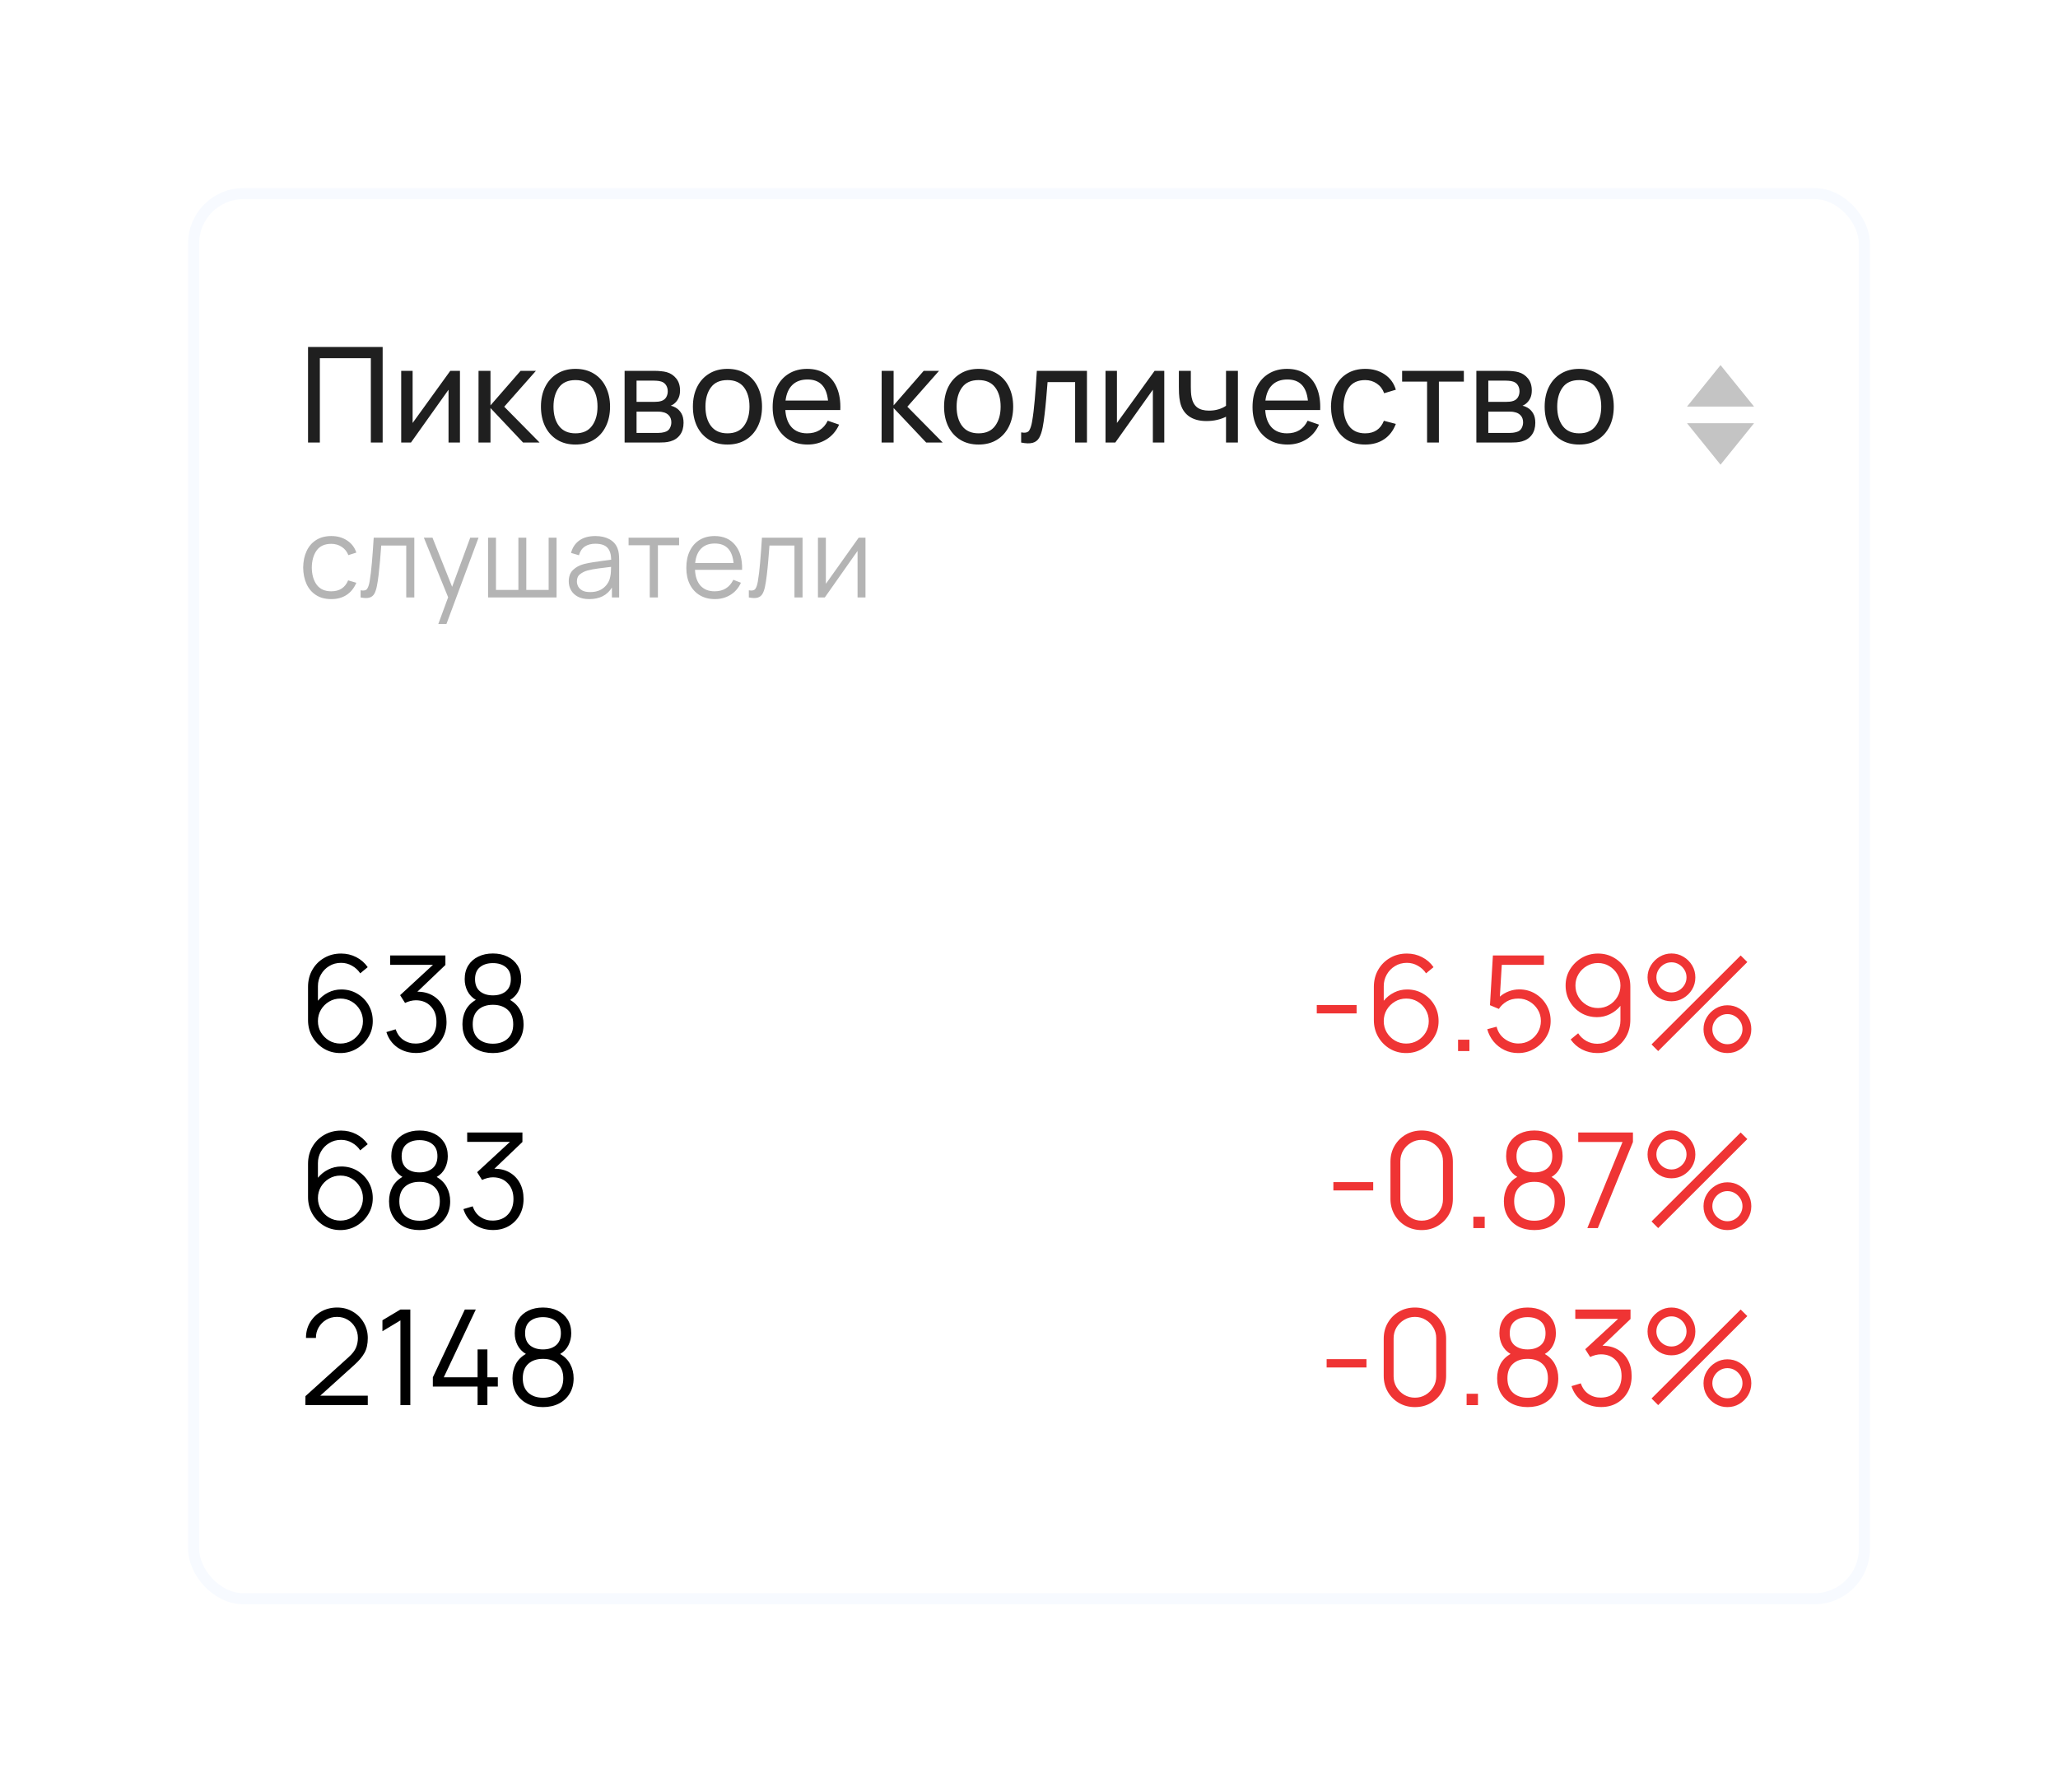 <?xml version="1.0" encoding="UTF-8"?> <svg xmlns="http://www.w3.org/2000/svg" width="186" height="162" viewBox="0 0 186 162" fill="none"> <g filter="url(#filter0_d_148_193)"> <rect x="17" y="12" width="152" height="128" rx="5" fill="white"></rect> <rect x="17.5" y="12.5" width="151" height="127" rx="4.5" stroke="#F7FAFF"></rect> </g> <path d="M27.84 40H28.908V32.374H33.516V40H34.584V31.36H27.84V40ZM41.57 33.52H40.694L37.292 38.23V33.52H36.26V40H37.142L40.538 35.224V40H41.57V33.52ZM43.244 40H44.33V36.88L47.276 40H48.77L45.572 36.76L48.434 33.52H47.048L44.33 36.64V33.52H43.25L43.244 40ZM52.01 40.18C52.654 40.18 53.208 40.036 53.672 39.748C54.14 39.46 54.5 39.058 54.752 38.542C55.008 38.026 55.136 37.43 55.136 36.754C55.136 36.086 55.01 35.496 54.758 34.984C54.51 34.468 54.152 34.066 53.684 33.778C53.216 33.486 52.658 33.34 52.01 33.34C51.378 33.34 50.828 33.484 50.36 33.772C49.892 34.056 49.53 34.454 49.274 34.966C49.018 35.478 48.89 36.074 48.89 36.754C48.89 37.422 49.014 38.014 49.262 38.53C49.514 39.046 49.874 39.45 50.342 39.742C50.81 40.034 51.366 40.18 52.01 40.18ZM52.01 39.166C51.358 39.166 50.864 38.948 50.528 38.512C50.192 38.072 50.024 37.486 50.024 36.754C50.024 36.046 50.186 35.47 50.51 35.026C50.834 34.578 51.334 34.354 52.01 34.354C52.674 34.354 53.172 34.572 53.504 35.008C53.836 35.444 54.002 36.026 54.002 36.754C54.002 37.466 53.836 38.046 53.504 38.494C53.176 38.942 52.678 39.166 52.01 39.166ZM56.451 40H59.523C59.699 40 59.881 39.994 60.069 39.982C60.257 39.966 60.429 39.936 60.585 39.892C60.957 39.788 61.249 39.592 61.461 39.304C61.673 39.016 61.779 38.652 61.779 38.212C61.779 37.868 61.713 37.584 61.581 37.36C61.449 37.132 61.271 36.956 61.047 36.832C60.899 36.748 60.757 36.694 60.621 36.67C60.773 36.61 60.911 36.518 61.035 36.394C61.167 36.266 61.271 36.112 61.347 35.932C61.423 35.748 61.461 35.534 61.461 35.29C61.461 34.854 61.347 34.494 61.119 34.21C60.891 33.926 60.605 33.736 60.261 33.64C60.105 33.596 59.931 33.566 59.739 33.55C59.551 33.53 59.375 33.52 59.211 33.52H56.451V40ZM57.531 36.322V34.402H59.049C59.093 34.402 59.193 34.406 59.349 34.414C59.505 34.422 59.649 34.448 59.781 34.492C59.969 34.556 60.111 34.668 60.207 34.828C60.303 34.984 60.351 35.164 60.351 35.368C60.351 35.556 60.307 35.73 60.219 35.89C60.131 36.046 59.997 36.158 59.817 36.226C59.725 36.262 59.615 36.288 59.487 36.304C59.363 36.316 59.247 36.322 59.139 36.322H57.531ZM57.531 39.13V37.204H59.367C59.439 37.204 59.523 37.206 59.619 37.21C59.719 37.214 59.813 37.228 59.901 37.252C60.129 37.292 60.315 37.392 60.459 37.552C60.603 37.712 60.675 37.92 60.675 38.176C60.675 38.368 60.627 38.548 60.531 38.716C60.439 38.88 60.289 38.99 60.081 39.046C59.989 39.074 59.883 39.096 59.763 39.112C59.647 39.124 59.547 39.13 59.463 39.13H57.531ZM65.745 40.18C66.388 40.18 66.942 40.036 67.406 39.748C67.874 39.46 68.234 39.058 68.487 38.542C68.743 38.026 68.871 37.43 68.871 36.754C68.871 36.086 68.745 35.496 68.493 34.984C68.245 34.468 67.886 34.066 67.418 33.778C66.951 33.486 66.392 33.34 65.745 33.34C65.112 33.34 64.562 33.484 64.094 33.772C63.627 34.056 63.264 34.454 63.008 34.966C62.752 35.478 62.624 36.074 62.624 36.754C62.624 37.422 62.748 38.014 62.996 38.53C63.248 39.046 63.608 39.45 64.076 39.742C64.544 40.034 65.1 40.18 65.745 40.18ZM65.745 39.166C65.093 39.166 64.599 38.948 64.263 38.512C63.926 38.072 63.758 37.486 63.758 36.754C63.758 36.046 63.92 35.47 64.245 35.026C64.569 34.578 65.069 34.354 65.745 34.354C66.409 34.354 66.906 34.572 67.239 35.008C67.57 35.444 67.737 36.026 67.737 36.754C67.737 37.466 67.57 38.046 67.239 38.494C66.91 38.942 66.412 39.166 65.745 39.166ZM73 40.18C73.628 40.18 74.194 40.024 74.698 39.712C75.202 39.396 75.582 38.952 75.838 38.38L74.812 38.026C74.44 38.786 73.82 39.166 72.952 39.166C72.356 39.166 71.888 38.984 71.548 38.62C71.212 38.252 71.022 37.732 70.978 37.06H75.946C75.978 36.292 75.878 35.63 75.646 35.074C75.418 34.518 75.074 34.09 74.614 33.79C74.158 33.49 73.604 33.34 72.952 33.34C72.324 33.34 71.776 33.482 71.308 33.766C70.84 34.046 70.476 34.446 70.216 34.966C69.96 35.482 69.832 36.094 69.832 36.802C69.832 37.478 69.962 38.07 70.222 38.578C70.486 39.082 70.856 39.476 71.332 39.76C71.808 40.04 72.364 40.18 73 40.18ZM72.988 34.3C74.088 34.3 74.704 34.934 74.836 36.202H70.996C71.072 35.586 71.278 35.116 71.614 34.792C71.95 34.464 72.408 34.3 72.988 34.3ZM79.678 40H80.764V36.88L83.71 40H85.204L82.006 36.76L84.868 33.52H83.482L80.764 36.64V33.52H79.684L79.678 40ZM88.444 40.18C89.088 40.18 89.642 40.036 90.106 39.748C90.574 39.46 90.934 39.058 91.186 38.542C91.442 38.026 91.57 37.43 91.57 36.754C91.57 36.086 91.444 35.496 91.192 34.984C90.944 34.468 90.586 34.066 90.118 33.778C89.65 33.486 89.092 33.34 88.444 33.34C87.812 33.34 87.262 33.484 86.794 33.772C86.326 34.056 85.964 34.454 85.708 34.966C85.452 35.478 85.324 36.074 85.324 36.754C85.324 37.422 85.448 38.014 85.696 38.53C85.948 39.046 86.308 39.45 86.776 39.742C87.244 40.034 87.8 40.18 88.444 40.18ZM88.444 39.166C87.792 39.166 87.298 38.948 86.962 38.512C86.626 38.072 86.458 37.486 86.458 36.754C86.458 36.046 86.62 35.47 86.944 35.026C87.268 34.578 87.768 34.354 88.444 34.354C89.108 34.354 89.606 34.572 89.938 35.008C90.27 35.444 90.436 36.026 90.436 36.754C90.436 37.466 90.27 38.046 89.938 38.494C89.61 38.942 89.112 39.166 88.444 39.166ZM92.291 40C92.727 40.088 93.073 40.096 93.329 40.024C93.585 39.956 93.781 39.806 93.917 39.574C94.053 39.338 94.159 39.024 94.235 38.632C94.295 38.328 94.351 37.95 94.403 37.498C94.459 37.046 94.509 36.562 94.553 36.046C94.601 35.53 94.643 35.026 94.679 34.534H97.169V40H98.237V33.52H93.707C93.651 34.484 93.589 35.352 93.521 36.124C93.457 36.892 93.375 37.56 93.275 38.128C93.211 38.492 93.121 38.758 93.005 38.926C92.889 39.094 92.651 39.146 92.291 39.082V40ZM105.226 33.52H104.35L100.948 38.23V33.52H99.916V40H100.798L104.194 35.224V40H105.226V33.52ZM110.806 40H111.88V33.52H110.806V36.676C110.622 36.808 110.398 36.914 110.134 36.994C109.87 37.074 109.584 37.114 109.276 37.114C108.812 37.114 108.452 37.016 108.196 36.82C107.944 36.62 107.778 36.32 107.698 35.92C107.666 35.76 107.646 35.596 107.638 35.428C107.63 35.26 107.626 35.116 107.626 34.996V33.52H106.546V34.996C106.546 35.096 106.55 35.282 106.558 35.554C106.57 35.826 106.602 36.086 106.654 36.334C106.774 36.89 107.036 37.316 107.44 37.612C107.848 37.908 108.382 38.056 109.042 38.056C109.386 38.056 109.71 38.02 110.014 37.948C110.322 37.872 110.586 37.778 110.806 37.666V40ZM116.371 40.18C116.999 40.18 117.565 40.024 118.069 39.712C118.573 39.396 118.953 38.952 119.209 38.38L118.183 38.026C117.811 38.786 117.191 39.166 116.323 39.166C115.727 39.166 115.259 38.984 114.919 38.62C114.583 38.252 114.393 37.732 114.349 37.06H119.317C119.349 36.292 119.249 35.63 119.017 35.074C118.789 34.518 118.445 34.09 117.985 33.79C117.529 33.49 116.975 33.34 116.323 33.34C115.695 33.34 115.147 33.482 114.679 33.766C114.211 34.046 113.847 34.446 113.587 34.966C113.331 35.482 113.203 36.094 113.203 36.802C113.203 37.478 113.333 38.07 113.593 38.578C113.857 39.082 114.227 39.476 114.703 39.76C115.179 40.04 115.735 40.18 116.371 40.18ZM116.359 34.3C117.459 34.3 118.075 34.934 118.207 36.202H114.367C114.443 35.586 114.649 35.116 114.985 34.792C115.321 34.464 115.779 34.3 116.359 34.3ZM123.383 40.18C124.051 40.18 124.623 40.02 125.099 39.7C125.575 39.38 125.927 38.918 126.155 38.314L125.075 38.032C124.775 38.788 124.211 39.166 123.383 39.166C122.739 39.166 122.253 38.946 121.925 38.506C121.601 38.066 121.435 37.484 121.427 36.76C121.435 36.056 121.597 35.48 121.913 35.032C122.229 34.58 122.719 34.354 123.383 34.354C123.775 34.354 124.125 34.458 124.433 34.666C124.741 34.874 124.963 35.166 125.099 35.542L126.155 35.224C125.983 34.64 125.649 34.18 125.153 33.844C124.661 33.508 124.075 33.34 123.395 33.34C122.747 33.34 122.191 33.486 121.727 33.778C121.267 34.066 120.915 34.466 120.671 34.978C120.427 35.49 120.301 36.084 120.293 36.76C120.301 37.42 120.425 38.008 120.665 38.524C120.905 39.04 121.253 39.446 121.709 39.742C122.169 40.034 122.727 40.18 123.383 40.18ZM128.978 40H130.046V34.492H132.302V33.52H126.722V34.492H128.978V40ZM133.432 40H136.504C136.68 40 136.862 39.994 137.05 39.982C137.238 39.966 137.41 39.936 137.566 39.892C137.938 39.788 138.23 39.592 138.442 39.304C138.654 39.016 138.76 38.652 138.76 38.212C138.76 37.868 138.694 37.584 138.562 37.36C138.43 37.132 138.252 36.956 138.028 36.832C137.88 36.748 137.738 36.694 137.602 36.67C137.754 36.61 137.892 36.518 138.016 36.394C138.148 36.266 138.252 36.112 138.328 35.932C138.404 35.748 138.442 35.534 138.442 35.29C138.442 34.854 138.328 34.494 138.1 34.21C137.872 33.926 137.586 33.736 137.242 33.64C137.086 33.596 136.912 33.566 136.72 33.55C136.532 33.53 136.356 33.52 136.192 33.52H133.432V40ZM134.512 36.322V34.402H136.03C136.074 34.402 136.174 34.406 136.33 34.414C136.486 34.422 136.63 34.448 136.762 34.492C136.95 34.556 137.092 34.668 137.188 34.828C137.284 34.984 137.332 35.164 137.332 35.368C137.332 35.556 137.288 35.73 137.2 35.89C137.112 36.046 136.978 36.158 136.798 36.226C136.706 36.262 136.596 36.288 136.468 36.304C136.344 36.316 136.228 36.322 136.12 36.322H134.512ZM134.512 39.13V37.204H136.348C136.42 37.204 136.504 37.206 136.6 37.21C136.7 37.214 136.794 37.228 136.882 37.252C137.11 37.292 137.296 37.392 137.44 37.552C137.584 37.712 137.656 37.92 137.656 38.176C137.656 38.368 137.608 38.548 137.512 38.716C137.42 38.88 137.27 38.99 137.062 39.046C136.97 39.074 136.864 39.096 136.744 39.112C136.628 39.124 136.528 39.13 136.444 39.13H134.512ZM142.725 40.18C143.369 40.18 143.923 40.036 144.387 39.748C144.855 39.46 145.215 39.058 145.467 38.542C145.723 38.026 145.851 37.43 145.851 36.754C145.851 36.086 145.725 35.496 145.473 34.984C145.225 34.468 144.867 34.066 144.399 33.778C143.931 33.486 143.373 33.34 142.725 33.34C142.093 33.34 141.543 33.484 141.075 33.772C140.607 34.056 140.245 34.454 139.989 34.966C139.733 35.478 139.605 36.074 139.605 36.754C139.605 37.422 139.729 38.014 139.977 38.53C140.229 39.046 140.589 39.45 141.057 39.742C141.525 40.034 142.081 40.18 142.725 40.18ZM142.725 39.166C142.073 39.166 141.579 38.948 141.243 38.512C140.907 38.072 140.739 37.486 140.739 36.754C140.739 36.046 140.901 35.47 141.225 35.026C141.549 34.578 142.049 34.354 142.725 34.354C143.389 34.354 143.887 34.572 144.219 35.008C144.551 35.444 144.717 36.026 144.717 36.754C144.717 37.466 144.551 38.046 144.219 38.494C143.891 38.942 143.393 39.166 142.725 39.166Z" fill="#1F1F1F"></path> <path d="M29.94 54.15C30.477 54.15 30.937 54.025 31.32 53.775C31.707 53.522 32.002 53.155 32.205 52.675L31.465 52.455C31.192 53.115 30.683 53.445 29.94 53.445C29.36 53.445 28.923 53.25 28.63 52.86C28.337 52.467 28.187 51.947 28.18 51.3C28.187 50.67 28.332 50.155 28.615 49.755C28.902 49.355 29.343 49.155 29.94 49.155C30.293 49.155 30.607 49.245 30.88 49.425C31.157 49.602 31.358 49.852 31.485 50.175L32.205 49.945C32.055 49.482 31.777 49.117 31.37 48.85C30.967 48.583 30.492 48.45 29.945 48.45C29.408 48.45 28.952 48.57 28.575 48.81C28.198 49.047 27.91 49.38 27.71 49.81C27.51 50.237 27.407 50.733 27.4 51.3C27.407 51.853 27.507 52.345 27.7 52.775C27.897 53.205 28.183 53.542 28.56 53.785C28.937 54.028 29.397 54.15 29.94 54.15ZM32.591 54C32.931 54.067 33.197 54.072 33.391 54.015C33.584 53.958 33.731 53.842 33.831 53.665C33.931 53.488 34.009 53.252 34.066 52.955C34.119 52.692 34.169 52.365 34.216 51.975C34.262 51.585 34.306 51.16 34.346 50.7C34.386 50.24 34.422 49.775 34.456 49.305H36.716V54H37.446V48.6H33.776C33.722 49.457 33.667 50.208 33.611 50.855C33.557 51.502 33.489 52.068 33.406 52.555C33.356 52.848 33.282 53.068 33.186 53.215C33.092 53.362 32.894 53.408 32.591 53.355V54ZM39.613 56.4H40.348L43.248 48.6H42.498L40.863 53.04L39.088 48.6H38.308L40.503 53.985L39.613 56.4ZM44.111 54H50.301V48.6H49.586V53.32H47.566V48.6H46.851V53.32H44.826V48.6H44.111V54ZM53.249 54.15C54.192 54.15 54.877 53.802 55.304 53.105V54H55.959V50.645C55.959 50.445 55.949 50.248 55.929 50.055C55.909 49.862 55.866 49.687 55.799 49.53C55.656 49.18 55.411 48.913 55.064 48.73C54.721 48.543 54.302 48.45 53.809 48.45C53.216 48.45 52.732 48.583 52.359 48.85C51.986 49.117 51.736 49.492 51.609 49.975L52.324 50.185C52.427 49.825 52.606 49.562 52.859 49.395C53.116 49.228 53.429 49.145 53.799 49.145C54.312 49.145 54.679 49.265 54.899 49.505C55.119 49.742 55.232 50.103 55.239 50.59C54.999 50.623 54.734 50.658 54.444 50.695C54.157 50.732 53.869 50.773 53.579 50.82C53.289 50.867 53.022 50.92 52.779 50.98C52.376 51.087 52.046 51.265 51.789 51.515C51.532 51.762 51.404 52.107 51.404 52.55C51.404 52.837 51.472 53.102 51.609 53.345C51.746 53.588 51.951 53.783 52.224 53.93C52.501 54.077 52.842 54.15 53.249 54.15ZM53.334 53.515C53.044 53.515 52.811 53.468 52.634 53.375C52.461 53.278 52.334 53.157 52.254 53.01C52.177 52.86 52.139 52.707 52.139 52.55C52.139 52.257 52.237 52.037 52.434 51.89C52.631 51.743 52.844 51.637 53.074 51.57C53.371 51.49 53.716 51.425 54.109 51.375C54.502 51.325 54.876 51.278 55.229 51.235C55.229 51.358 55.224 51.5 55.214 51.66C55.207 51.817 55.189 51.962 55.159 52.095C55.089 52.502 54.896 52.84 54.579 53.11C54.266 53.38 53.851 53.515 53.334 53.515ZM58.725 54H59.461V49.28H61.376V48.6H56.81V49.28H58.725V54ZM64.614 54.15C65.137 54.15 65.606 54.022 66.019 53.765C66.436 53.508 66.751 53.143 66.964 52.67L66.279 52.405C65.936 53.098 65.371 53.445 64.584 53.445C64.044 53.445 63.621 53.277 63.314 52.94C63.011 52.603 62.844 52.125 62.814 51.505H67.069C67.096 50.552 66.887 49.805 66.444 49.265C66.004 48.722 65.384 48.45 64.584 48.45C64.064 48.45 63.612 48.567 63.229 48.8C62.849 49.033 62.554 49.365 62.344 49.795C62.134 50.225 62.029 50.735 62.029 51.325C62.029 51.895 62.134 52.392 62.344 52.815C62.557 53.238 62.857 53.567 63.244 53.8C63.634 54.033 64.091 54.15 64.614 54.15ZM64.604 49.125C65.621 49.125 66.186 49.713 66.299 50.89H62.829C62.886 50.32 63.066 49.883 63.369 49.58C63.672 49.277 64.084 49.125 64.604 49.125ZM67.678 54C68.019 54.067 68.285 54.072 68.478 54.015C68.672 53.958 68.819 53.842 68.918 53.665C69.019 53.488 69.097 53.252 69.153 52.955C69.207 52.692 69.257 52.365 69.303 51.975C69.35 51.585 69.394 51.16 69.433 50.7C69.474 50.24 69.51 49.775 69.543 49.305H71.803V54H72.534V48.6H68.864C68.81 49.457 68.755 50.208 68.698 50.855C68.645 51.502 68.577 52.068 68.493 52.555C68.444 52.848 68.37 53.068 68.273 53.215C68.18 53.362 67.982 53.408 67.678 53.355V54ZM78.221 48.6H77.606L74.641 52.77V48.6H73.925V54H74.546L77.505 49.795V54H78.221V48.6Z" fill="#B4B4B4"></path> <path d="M30.762 95.18C31.298 95.18 31.786 95.05 32.226 94.79C32.67 94.53 33.024 94.182 33.288 93.746C33.556 93.31 33.69 92.826 33.69 92.294C33.69 91.758 33.564 91.274 33.312 90.842C33.06 90.41 32.72 90.068 32.292 89.816C31.864 89.56 31.382 89.432 30.846 89.432C30.426 89.432 30.032 89.524 29.664 89.708C29.3 89.892 28.99 90.14 28.734 90.452V89.126C28.734 88.754 28.824 88.408 29.004 88.088C29.184 87.768 29.432 87.512 29.748 87.32C30.064 87.124 30.424 87.026 30.828 87.026C31.184 87.026 31.514 87.114 31.818 87.29C32.126 87.462 32.372 87.69 32.556 87.974L33.234 87.416C32.966 87.028 32.62 86.726 32.196 86.51C31.776 86.294 31.32 86.186 30.828 86.186C30.26 86.186 29.75 86.318 29.298 86.582C28.846 86.842 28.49 87.2 28.23 87.656C27.97 88.108 27.84 88.624 27.84 89.204V92.198C27.84 92.758 27.97 93.264 28.23 93.716C28.494 94.168 28.846 94.526 29.286 94.79C29.726 95.05 30.218 95.18 30.762 95.18ZM30.762 94.322C30.386 94.322 30.044 94.23 29.736 94.046C29.432 93.862 29.188 93.618 29.004 93.314C28.824 93.006 28.734 92.666 28.734 92.294C28.734 91.918 28.824 91.576 29.004 91.268C29.188 90.96 29.434 90.714 29.742 90.53C30.05 90.346 30.392 90.254 30.768 90.254C31.144 90.254 31.486 90.346 31.794 90.53C32.102 90.714 32.346 90.96 32.526 91.268C32.71 91.576 32.802 91.918 32.802 92.294C32.802 92.67 32.71 93.012 32.526 93.32C32.342 93.624 32.096 93.868 31.788 94.052C31.48 94.232 31.138 94.322 30.762 94.322ZM37.603 95.174C38.135 95.174 38.607 95.056 39.019 94.82C39.435 94.58 39.761 94.25 39.997 93.83C40.237 93.406 40.357 92.918 40.357 92.366C40.357 91.826 40.247 91.35 40.027 90.938C39.807 90.526 39.499 90.206 39.103 89.978C38.707 89.746 38.247 89.632 37.723 89.636L40.255 87.218V86.36H35.263V87.206H39.133L36.163 89.948L36.607 90.65C36.755 90.578 36.915 90.52 37.087 90.476C37.259 90.432 37.423 90.41 37.579 90.41C38.139 90.41 38.589 90.59 38.929 90.95C39.273 91.306 39.445 91.778 39.445 92.366C39.445 92.946 39.279 93.414 38.947 93.77C38.619 94.126 38.167 94.31 37.591 94.322C37.179 94.33 36.807 94.224 36.475 94.004C36.143 93.784 35.905 93.46 35.761 93.032L34.921 93.284C35.105 93.868 35.437 94.33 35.917 94.67C36.401 95.006 36.963 95.174 37.603 95.174ZM44.548 95.18C45.092 95.18 45.572 95.074 45.988 94.862C46.404 94.646 46.73 94.342 46.966 93.95C47.202 93.558 47.32 93.1 47.32 92.576C47.32 92.108 47.218 91.684 47.014 91.304C46.81 90.92 46.506 90.612 46.102 90.38C46.438 90.18 46.688 89.916 46.852 89.588C47.02 89.256 47.104 88.894 47.104 88.502C47.104 88.022 46.994 87.608 46.774 87.26C46.554 86.912 46.252 86.646 45.868 86.462C45.484 86.274 45.044 86.18 44.548 86.18C44.052 86.18 43.612 86.274 43.228 86.462C42.844 86.646 42.542 86.912 42.322 87.26C42.106 87.608 41.998 88.022 41.998 88.502C41.998 88.89 42.082 89.25 42.25 89.582C42.422 89.914 42.674 90.178 43.006 90.374C42.594 90.61 42.288 90.918 42.088 91.298C41.892 91.678 41.794 92.104 41.794 92.576C41.794 93.1 41.91 93.558 42.142 93.95C42.378 94.342 42.702 94.646 43.114 94.862C43.53 95.074 44.008 95.18 44.548 95.18ZM44.548 89.966C44.068 89.966 43.678 89.844 43.378 89.6C43.082 89.352 42.934 88.986 42.934 88.502C42.934 88.018 43.082 87.656 43.378 87.416C43.678 87.172 44.068 87.05 44.548 87.05C45.028 87.05 45.418 87.172 45.718 87.416C46.018 87.656 46.168 88.018 46.168 88.502C46.168 88.986 46.018 89.352 45.718 89.6C45.418 89.844 45.028 89.966 44.548 89.966ZM44.548 94.334C44.004 94.334 43.564 94.184 43.228 93.884C42.892 93.58 42.724 93.144 42.724 92.576C42.724 92.004 42.89 91.568 43.222 91.268C43.554 90.968 43.996 90.818 44.548 90.818C45.1 90.818 45.544 90.968 45.88 91.268C46.216 91.568 46.384 92.004 46.384 92.576C46.384 93.144 46.214 93.58 45.874 93.884C45.538 94.184 45.096 94.334 44.548 94.334Z" fill="black"></path> <path d="M30.762 111.18C31.298 111.18 31.786 111.05 32.226 110.79C32.67 110.53 33.024 110.182 33.288 109.746C33.556 109.31 33.69 108.826 33.69 108.294C33.69 107.758 33.564 107.274 33.312 106.842C33.06 106.41 32.72 106.068 32.292 105.816C31.864 105.56 31.382 105.432 30.846 105.432C30.426 105.432 30.032 105.524 29.664 105.708C29.3 105.892 28.99 106.14 28.734 106.452V105.126C28.734 104.754 28.824 104.408 29.004 104.088C29.184 103.768 29.432 103.512 29.748 103.32C30.064 103.124 30.424 103.026 30.828 103.026C31.184 103.026 31.514 103.114 31.818 103.29C32.126 103.462 32.372 103.69 32.556 103.974L33.234 103.416C32.966 103.028 32.62 102.726 32.196 102.51C31.776 102.294 31.32 102.186 30.828 102.186C30.26 102.186 29.75 102.318 29.298 102.582C28.846 102.842 28.49 103.2 28.23 103.656C27.97 104.108 27.84 104.624 27.84 105.204V108.198C27.84 108.758 27.97 109.264 28.23 109.716C28.494 110.168 28.846 110.526 29.286 110.79C29.726 111.05 30.218 111.18 30.762 111.18ZM30.762 110.322C30.386 110.322 30.044 110.23 29.736 110.046C29.432 109.862 29.188 109.618 29.004 109.314C28.824 109.006 28.734 108.666 28.734 108.294C28.734 107.918 28.824 107.576 29.004 107.268C29.188 106.96 29.434 106.714 29.742 106.53C30.05 106.346 30.392 106.254 30.768 106.254C31.144 106.254 31.486 106.346 31.794 106.53C32.102 106.714 32.346 106.96 32.526 107.268C32.71 107.576 32.802 107.918 32.802 108.294C32.802 108.67 32.71 109.012 32.526 109.32C32.342 109.624 32.096 109.868 31.788 110.052C31.48 110.232 31.138 110.322 30.762 110.322ZM37.915 111.18C38.459 111.18 38.939 111.074 39.355 110.862C39.771 110.646 40.097 110.342 40.333 109.95C40.569 109.558 40.687 109.1 40.687 108.576C40.687 108.108 40.585 107.684 40.381 107.304C40.177 106.92 39.873 106.612 39.469 106.38C39.805 106.18 40.055 105.916 40.219 105.588C40.387 105.256 40.471 104.894 40.471 104.502C40.471 104.022 40.361 103.608 40.141 103.26C39.921 102.912 39.619 102.646 39.235 102.462C38.851 102.274 38.411 102.18 37.915 102.18C37.419 102.18 36.979 102.274 36.595 102.462C36.211 102.646 35.909 102.912 35.689 103.26C35.473 103.608 35.365 104.022 35.365 104.502C35.365 104.89 35.449 105.25 35.617 105.582C35.789 105.914 36.041 106.178 36.373 106.374C35.961 106.61 35.655 106.918 35.455 107.298C35.259 107.678 35.161 108.104 35.161 108.576C35.161 109.1 35.277 109.558 35.509 109.95C35.745 110.342 36.069 110.646 36.481 110.862C36.897 111.074 37.375 111.18 37.915 111.18ZM37.915 105.966C37.435 105.966 37.045 105.844 36.745 105.6C36.449 105.352 36.301 104.986 36.301 104.502C36.301 104.018 36.449 103.656 36.745 103.416C37.045 103.172 37.435 103.05 37.915 103.05C38.395 103.05 38.785 103.172 39.085 103.416C39.385 103.656 39.535 104.018 39.535 104.502C39.535 104.986 39.385 105.352 39.085 105.6C38.785 105.844 38.395 105.966 37.915 105.966ZM37.915 110.334C37.371 110.334 36.931 110.184 36.595 109.884C36.259 109.58 36.091 109.144 36.091 108.576C36.091 108.004 36.257 107.568 36.589 107.268C36.921 106.968 37.363 106.818 37.915 106.818C38.467 106.818 38.911 106.968 39.247 107.268C39.583 107.568 39.751 108.004 39.751 108.576C39.751 109.144 39.581 109.58 39.241 109.884C38.905 110.184 38.463 110.334 37.915 110.334ZM44.564 111.174C45.096 111.174 45.568 111.056 45.98 110.82C46.396 110.58 46.722 110.25 46.958 109.83C47.198 109.406 47.318 108.918 47.318 108.366C47.318 107.826 47.208 107.35 46.988 106.938C46.768 106.526 46.46 106.206 46.064 105.978C45.668 105.746 45.208 105.632 44.684 105.636L47.216 103.218V102.36H42.224V103.206H46.094L43.124 105.948L43.568 106.65C43.716 106.578 43.876 106.52 44.048 106.476C44.22 106.432 44.384 106.41 44.54 106.41C45.1 106.41 45.55 106.59 45.89 106.95C46.234 107.306 46.406 107.778 46.406 108.366C46.406 108.946 46.24 109.414 45.908 109.77C45.58 110.126 45.128 110.31 44.552 110.322C44.14 110.33 43.768 110.224 43.436 110.004C43.104 109.784 42.866 109.46 42.722 109.032L41.882 109.284C42.066 109.868 42.398 110.33 42.878 110.67C43.362 111.006 43.924 111.174 44.564 111.174Z" fill="black"></path> <path d="M27.6 126.994H33.24V126.148H28.944L32.016 123.376C32.436 123 32.744 122.636 32.94 122.284C33.14 121.932 33.24 121.484 33.24 120.94C33.24 120.424 33.118 119.958 32.874 119.542C32.634 119.126 32.304 118.796 31.884 118.552C31.468 118.304 30.998 118.18 30.474 118.18C29.942 118.18 29.462 118.3 29.034 118.54C28.61 118.776 28.274 119.102 28.026 119.518C27.778 119.93 27.654 120.4 27.654 120.928H28.554C28.55 120.588 28.63 120.274 28.794 119.986C28.962 119.698 29.19 119.466 29.478 119.29C29.766 119.114 30.094 119.026 30.462 119.026C30.818 119.026 31.138 119.112 31.422 119.284C31.706 119.452 31.93 119.68 32.094 119.968C32.262 120.256 32.346 120.578 32.346 120.934C32.346 121.234 32.29 121.522 32.178 121.798C32.066 122.074 31.844 122.362 31.512 122.662L27.606 126.19L27.6 126.994ZM36.19 127H37.084V118.36H36.19L34.564 119.332V120.322L36.19 119.344V127ZM43.163 127H44.051V125.326H44.993V124.486H44.051V121.966H43.163V124.486H40.109L43.002 118.36H42.011L39.12 124.486V125.326H43.163V127ZM49.072 127.18C49.616 127.18 50.096 127.074 50.512 126.862C50.928 126.646 51.254 126.342 51.49 125.95C51.726 125.558 51.844 125.1 51.844 124.576C51.844 124.108 51.742 123.684 51.538 123.304C51.334 122.92 51.03 122.612 50.626 122.38C50.962 122.18 51.212 121.916 51.376 121.588C51.544 121.256 51.628 120.894 51.628 120.502C51.628 120.022 51.518 119.608 51.298 119.26C51.078 118.912 50.776 118.646 50.392 118.462C50.008 118.274 49.568 118.18 49.072 118.18C48.576 118.18 48.136 118.274 47.752 118.462C47.368 118.646 47.066 118.912 46.846 119.26C46.63 119.608 46.522 120.022 46.522 120.502C46.522 120.89 46.606 121.25 46.774 121.582C46.946 121.914 47.198 122.178 47.53 122.374C47.118 122.61 46.812 122.918 46.612 123.298C46.416 123.678 46.318 124.104 46.318 124.576C46.318 125.1 46.434 125.558 46.666 125.95C46.902 126.342 47.226 126.646 47.638 126.862C48.054 127.074 48.532 127.18 49.072 127.18ZM49.072 121.966C48.592 121.966 48.202 121.844 47.902 121.6C47.606 121.352 47.458 120.986 47.458 120.502C47.458 120.018 47.606 119.656 47.902 119.416C48.202 119.172 48.592 119.05 49.072 119.05C49.552 119.05 49.942 119.172 50.242 119.416C50.542 119.656 50.692 120.018 50.692 120.502C50.692 120.986 50.542 121.352 50.242 121.6C49.942 121.844 49.552 121.966 49.072 121.966ZM49.072 126.334C48.528 126.334 48.088 126.184 47.752 125.884C47.416 125.58 47.248 125.144 47.248 124.576C47.248 124.004 47.414 123.568 47.746 123.268C48.078 122.968 48.52 122.818 49.072 122.818C49.624 122.818 50.068 122.968 50.404 123.268C50.74 123.568 50.908 124.004 50.908 124.576C50.908 125.144 50.738 125.58 50.398 125.884C50.062 126.184 49.62 126.334 49.072 126.334Z" fill="black"></path> <path d="M119.009 91.598H122.609V90.842H119.009V91.598ZM127.09 95.18C127.626 95.18 128.114 95.05 128.554 94.79C128.998 94.53 129.352 94.182 129.616 93.746C129.884 93.31 130.018 92.826 130.018 92.294C130.018 91.758 129.892 91.274 129.64 90.842C129.388 90.41 129.048 90.068 128.62 89.816C128.192 89.56 127.71 89.432 127.174 89.432C126.754 89.432 126.36 89.524 125.992 89.708C125.628 89.892 125.318 90.14 125.062 90.452V89.126C125.062 88.754 125.152 88.408 125.332 88.088C125.512 87.768 125.76 87.512 126.076 87.32C126.392 87.124 126.752 87.026 127.156 87.026C127.512 87.026 127.842 87.114 128.146 87.29C128.454 87.462 128.7 87.69 128.884 87.974L129.562 87.416C129.294 87.028 128.948 86.726 128.524 86.51C128.104 86.294 127.648 86.186 127.156 86.186C126.588 86.186 126.078 86.318 125.626 86.582C125.174 86.842 124.818 87.2 124.558 87.656C124.298 88.108 124.168 88.624 124.168 89.204V92.198C124.168 92.758 124.298 93.264 124.558 93.716C124.822 94.168 125.174 94.526 125.614 94.79C126.054 95.05 126.546 95.18 127.09 95.18ZM127.09 94.322C126.714 94.322 126.372 94.23 126.064 94.046C125.76 93.862 125.516 93.618 125.332 93.314C125.152 93.006 125.062 92.666 125.062 92.294C125.062 91.918 125.152 91.576 125.332 91.268C125.516 90.96 125.762 90.714 126.07 90.53C126.378 90.346 126.72 90.254 127.096 90.254C127.472 90.254 127.814 90.346 128.122 90.53C128.43 90.714 128.674 90.96 128.854 91.268C129.038 91.576 129.13 91.918 129.13 92.294C129.13 92.67 129.038 93.012 128.854 93.32C128.67 93.624 128.424 93.868 128.116 94.052C127.808 94.232 127.466 94.322 127.09 94.322ZM131.778 95H132.804V93.974H131.778V95ZM137.206 95.18C137.742 95.18 138.232 95.05 138.676 94.79C139.12 94.526 139.476 94.174 139.744 93.734C140.012 93.294 140.146 92.81 140.146 92.282C140.146 91.75 140.02 91.268 139.768 90.836C139.516 90.404 139.176 90.062 138.748 89.81C138.32 89.554 137.84 89.426 137.308 89.426C136.984 89.426 136.67 89.484 136.366 89.6C136.062 89.712 135.792 89.872 135.556 90.08L135.73 87.206H139.54V86.36H134.926L134.662 90.854L135.466 91.19C135.642 90.918 135.878 90.694 136.174 90.518C136.47 90.342 136.822 90.254 137.23 90.254C137.594 90.254 137.93 90.344 138.238 90.524C138.546 90.704 138.794 90.948 138.982 91.256C139.17 91.56 139.264 91.902 139.264 92.282C139.264 92.65 139.174 92.988 138.994 93.296C138.814 93.604 138.57 93.852 138.262 94.04C137.958 94.224 137.614 94.316 137.23 94.316C136.786 94.316 136.376 94.18 136 93.908C135.624 93.636 135.378 93.266 135.262 92.798L134.416 93.026C134.532 93.446 134.724 93.818 134.992 94.142C135.26 94.466 135.584 94.72 135.964 94.904C136.344 95.088 136.758 95.18 137.206 95.18ZM144.426 86.186C143.89 86.186 143.4 86.316 142.956 86.576C142.516 86.836 142.162 87.184 141.894 87.62C141.63 88.056 141.498 88.54 141.498 89.072C141.498 89.608 141.624 90.092 141.876 90.524C142.128 90.956 142.468 91.3 142.896 91.556C143.324 91.808 143.806 91.934 144.342 91.934C144.762 91.934 145.154 91.842 145.518 91.658C145.886 91.474 146.198 91.226 146.454 90.914V92.24C146.454 92.612 146.364 92.958 146.184 93.278C146.004 93.598 145.756 93.856 145.44 94.052C145.124 94.244 144.764 94.34 144.36 94.34C144.004 94.34 143.672 94.254 143.364 94.082C143.06 93.906 142.816 93.676 142.632 93.392L141.954 93.95C142.222 94.338 142.566 94.64 142.986 94.856C143.41 95.072 143.868 95.18 144.36 95.18C144.928 95.18 145.438 95.05 145.89 94.79C146.342 94.526 146.698 94.168 146.958 93.716C147.218 93.26 147.348 92.742 147.348 92.162V89.168C147.348 88.608 147.216 88.102 146.952 87.65C146.692 87.198 146.342 86.842 145.902 86.582C145.462 86.318 144.97 86.186 144.426 86.186ZM144.426 87.044C144.802 87.044 145.142 87.136 145.446 87.32C145.754 87.504 145.998 87.75 146.178 88.058C146.362 88.362 146.454 88.7 146.454 89.072C146.454 89.448 146.362 89.79 146.178 90.098C145.998 90.406 145.754 90.652 145.446 90.836C145.138 91.02 144.796 91.112 144.42 91.112C144.044 91.112 143.702 91.02 143.394 90.836C143.086 90.652 142.84 90.406 142.656 90.098C142.476 89.79 142.386 89.448 142.386 89.072C142.386 88.696 142.478 88.356 142.662 88.052C142.846 87.744 143.092 87.5 143.4 87.32C143.708 87.136 144.05 87.044 144.426 87.044ZM151.064 90.5C151.46 90.5 151.82 90.404 152.144 90.212C152.472 90.016 152.734 89.756 152.93 89.432C153.126 89.104 153.224 88.74 153.224 88.34C153.224 87.94 153.126 87.578 152.93 87.254C152.734 86.926 152.472 86.666 152.144 86.474C151.82 86.278 151.46 86.18 151.064 86.18C150.68 86.18 150.324 86.278 149.996 86.474C149.668 86.67 149.404 86.932 149.204 87.26C149.004 87.588 148.904 87.948 148.904 88.34C148.904 88.74 149.002 89.104 149.198 89.432C149.394 89.756 149.654 90.016 149.978 90.212C150.306 90.404 150.668 90.5 151.064 90.5ZM149.864 95L157.922 86.954L157.322 86.36L149.264 94.4L149.864 95ZM151.064 89.702C150.82 89.702 150.594 89.64 150.386 89.516C150.178 89.392 150.012 89.226 149.888 89.018C149.764 88.81 149.702 88.584 149.702 88.34C149.702 88.092 149.764 87.866 149.888 87.662C150.012 87.454 150.178 87.288 150.386 87.164C150.594 87.04 150.82 86.978 151.064 86.978C151.312 86.978 151.538 87.04 151.742 87.164C151.95 87.288 152.116 87.454 152.24 87.662C152.364 87.866 152.426 88.092 152.426 88.34C152.426 88.584 152.364 88.81 152.24 89.018C152.116 89.226 151.95 89.392 151.742 89.516C151.538 89.64 151.312 89.702 151.064 89.702ZM156.122 95.18C156.518 95.18 156.878 95.084 157.202 94.892C157.53 94.696 157.792 94.436 157.988 94.112C158.184 93.784 158.282 93.42 158.282 93.02C158.282 92.62 158.184 92.258 157.988 91.934C157.792 91.606 157.53 91.346 157.202 91.154C156.878 90.958 156.518 90.86 156.122 90.86C155.738 90.86 155.382 90.958 155.054 91.154C154.726 91.35 154.462 91.612 154.262 91.94C154.062 92.268 153.962 92.628 153.962 93.02C153.962 93.42 154.058 93.784 154.25 94.112C154.446 94.436 154.708 94.696 155.036 94.892C155.364 95.084 155.726 95.18 156.122 95.18ZM156.122 94.382C155.878 94.382 155.652 94.32 155.444 94.196C155.236 94.072 155.07 93.906 154.946 93.698C154.822 93.49 154.76 93.264 154.76 93.02C154.76 92.772 154.822 92.546 154.946 92.342C155.07 92.134 155.236 91.968 155.444 91.844C155.652 91.72 155.878 91.658 156.122 91.658C156.37 91.658 156.596 91.72 156.8 91.844C157.008 91.968 157.174 92.134 157.298 92.342C157.422 92.546 157.484 92.772 157.484 93.02C157.484 93.264 157.422 93.49 157.298 93.698C157.174 93.906 157.008 94.072 156.8 94.196C156.596 94.32 156.37 94.382 156.122 94.382Z" fill="#EF3434"></path> <path d="M120.509 107.598H124.109V106.842H120.509V107.598ZM128.488 111.18C129.024 111.18 129.504 111.056 129.928 110.808C130.352 110.56 130.688 110.224 130.936 109.8C131.184 109.372 131.308 108.892 131.308 108.36V105C131.308 104.464 131.184 103.984 130.936 103.56C130.688 103.136 130.352 102.8 129.928 102.552C129.504 102.304 129.024 102.18 128.488 102.18C127.956 102.18 127.476 102.304 127.048 102.552C126.624 102.8 126.288 103.136 126.04 103.56C125.792 103.984 125.668 104.464 125.668 105V108.36C125.668 108.892 125.792 109.372 126.04 109.8C126.288 110.224 126.624 110.56 127.048 110.808C127.476 111.056 127.956 111.18 128.488 111.18ZM128.488 110.328C128.136 110.328 127.814 110.242 127.522 110.07C127.23 109.894 126.996 109.66 126.82 109.368C126.648 109.076 126.562 108.754 126.562 108.402V104.958C126.562 104.602 126.648 104.278 126.82 103.986C126.996 103.694 127.23 103.462 127.522 103.29C127.814 103.114 128.136 103.026 128.488 103.026C128.844 103.026 129.166 103.114 129.454 103.29C129.746 103.462 129.978 103.694 130.15 103.986C130.326 104.278 130.414 104.602 130.414 104.958V108.402C130.414 108.754 130.326 109.076 130.15 109.368C129.978 109.66 129.746 109.894 129.454 110.07C129.166 110.242 128.844 110.328 128.488 110.328ZM133.16 111H134.186V109.974H133.16V111ZM138.673 111.18C139.217 111.18 139.697 111.074 140.113 110.862C140.529 110.646 140.855 110.342 141.091 109.95C141.327 109.558 141.445 109.1 141.445 108.576C141.445 108.108 141.343 107.684 141.139 107.304C140.935 106.92 140.631 106.612 140.227 106.38C140.563 106.18 140.813 105.916 140.977 105.588C141.145 105.256 141.229 104.894 141.229 104.502C141.229 104.022 141.119 103.608 140.899 103.26C140.679 102.912 140.377 102.646 139.993 102.462C139.609 102.274 139.169 102.18 138.673 102.18C138.177 102.18 137.737 102.274 137.353 102.462C136.969 102.646 136.667 102.912 136.447 103.26C136.231 103.608 136.123 104.022 136.123 104.502C136.123 104.89 136.207 105.25 136.375 105.582C136.547 105.914 136.799 106.178 137.131 106.374C136.719 106.61 136.413 106.918 136.213 107.298C136.017 107.678 135.919 108.104 135.919 108.576C135.919 109.1 136.035 109.558 136.267 109.95C136.503 110.342 136.827 110.646 137.239 110.862C137.655 111.074 138.133 111.18 138.673 111.18ZM138.673 105.966C138.193 105.966 137.803 105.844 137.503 105.6C137.207 105.352 137.059 104.986 137.059 104.502C137.059 104.018 137.207 103.656 137.503 103.416C137.803 103.172 138.193 103.05 138.673 103.05C139.153 103.05 139.543 103.172 139.843 103.416C140.143 103.656 140.293 104.018 140.293 104.502C140.293 104.986 140.143 105.352 139.843 105.6C139.543 105.844 139.153 105.966 138.673 105.966ZM138.673 110.334C138.129 110.334 137.689 110.184 137.353 109.884C137.017 109.58 136.849 109.144 136.849 108.576C136.849 108.004 137.015 107.568 137.347 107.268C137.679 106.968 138.121 106.818 138.673 106.818C139.225 106.818 139.669 106.968 140.005 107.268C140.341 107.568 140.509 108.004 140.509 108.576C140.509 109.144 140.339 109.58 139.999 109.884C139.663 110.184 139.221 110.334 138.673 110.334ZM143.462 111H144.41L147.584 103.218V102.36H142.64V103.218H146.642L143.462 111ZM151.064 106.5C151.46 106.5 151.82 106.404 152.144 106.212C152.472 106.016 152.734 105.756 152.93 105.432C153.126 105.104 153.224 104.74 153.224 104.34C153.224 103.94 153.126 103.578 152.93 103.254C152.734 102.926 152.472 102.666 152.144 102.474C151.82 102.278 151.46 102.18 151.064 102.18C150.68 102.18 150.324 102.278 149.996 102.474C149.668 102.67 149.404 102.932 149.204 103.26C149.004 103.588 148.904 103.948 148.904 104.34C148.904 104.74 149.002 105.104 149.198 105.432C149.394 105.756 149.654 106.016 149.978 106.212C150.306 106.404 150.668 106.5 151.064 106.5ZM149.864 111L157.922 102.954L157.322 102.36L149.264 110.4L149.864 111ZM151.064 105.702C150.82 105.702 150.594 105.64 150.386 105.516C150.178 105.392 150.012 105.226 149.888 105.018C149.764 104.81 149.702 104.584 149.702 104.34C149.702 104.092 149.764 103.866 149.888 103.662C150.012 103.454 150.178 103.288 150.386 103.164C150.594 103.04 150.82 102.978 151.064 102.978C151.312 102.978 151.538 103.04 151.742 103.164C151.95 103.288 152.116 103.454 152.24 103.662C152.364 103.866 152.426 104.092 152.426 104.34C152.426 104.584 152.364 104.81 152.24 105.018C152.116 105.226 151.95 105.392 151.742 105.516C151.538 105.64 151.312 105.702 151.064 105.702ZM156.122 111.18C156.518 111.18 156.878 111.084 157.202 110.892C157.53 110.696 157.792 110.436 157.988 110.112C158.184 109.784 158.282 109.42 158.282 109.02C158.282 108.62 158.184 108.258 157.988 107.934C157.792 107.606 157.53 107.346 157.202 107.154C156.878 106.958 156.518 106.86 156.122 106.86C155.738 106.86 155.382 106.958 155.054 107.154C154.726 107.35 154.462 107.612 154.262 107.94C154.062 108.268 153.962 108.628 153.962 109.02C153.962 109.42 154.058 109.784 154.25 110.112C154.446 110.436 154.708 110.696 155.036 110.892C155.364 111.084 155.726 111.18 156.122 111.18ZM156.122 110.382C155.878 110.382 155.652 110.32 155.444 110.196C155.236 110.072 155.07 109.906 154.946 109.698C154.822 109.49 154.76 109.264 154.76 109.02C154.76 108.772 154.822 108.546 154.946 108.342C155.07 108.134 155.236 107.968 155.444 107.844C155.652 107.72 155.878 107.658 156.122 107.658C156.37 107.658 156.596 107.72 156.8 107.844C157.008 107.968 157.174 108.134 157.298 108.342C157.422 108.546 157.484 108.772 157.484 109.02C157.484 109.264 157.422 109.49 157.298 109.698C157.174 109.906 157.008 110.072 156.8 110.196C156.596 110.32 156.37 110.382 156.122 110.382Z" fill="#EF3434"></path> <path d="M119.9 123.598H123.5V122.842H119.9V123.598ZM127.879 127.18C128.415 127.18 128.895 127.056 129.319 126.808C129.743 126.56 130.079 126.224 130.327 125.8C130.575 125.372 130.699 124.892 130.699 124.36V121C130.699 120.464 130.575 119.984 130.327 119.56C130.079 119.136 129.743 118.8 129.319 118.552C128.895 118.304 128.415 118.18 127.879 118.18C127.347 118.18 126.867 118.304 126.439 118.552C126.015 118.8 125.679 119.136 125.431 119.56C125.183 119.984 125.059 120.464 125.059 121V124.36C125.059 124.892 125.183 125.372 125.431 125.8C125.679 126.224 126.015 126.56 126.439 126.808C126.867 127.056 127.347 127.18 127.879 127.18ZM127.879 126.328C127.527 126.328 127.205 126.242 126.913 126.07C126.621 125.894 126.387 125.66 126.211 125.368C126.039 125.076 125.953 124.754 125.953 124.402V120.958C125.953 120.602 126.039 120.278 126.211 119.986C126.387 119.694 126.621 119.462 126.913 119.29C127.205 119.114 127.527 119.026 127.879 119.026C128.235 119.026 128.557 119.114 128.845 119.29C129.137 119.462 129.369 119.694 129.541 119.986C129.717 120.278 129.805 120.602 129.805 120.958V124.402C129.805 124.754 129.717 125.076 129.541 125.368C129.369 125.66 129.137 125.894 128.845 126.07C128.557 126.242 128.235 126.328 127.879 126.328ZM132.551 127H133.577V125.974H132.551V127ZM138.064 127.18C138.608 127.18 139.088 127.074 139.504 126.862C139.92 126.646 140.246 126.342 140.482 125.95C140.718 125.558 140.836 125.1 140.836 124.576C140.836 124.108 140.734 123.684 140.53 123.304C140.326 122.92 140.022 122.612 139.618 122.38C139.954 122.18 140.204 121.916 140.368 121.588C140.536 121.256 140.62 120.894 140.62 120.502C140.62 120.022 140.51 119.608 140.29 119.26C140.07 118.912 139.768 118.646 139.384 118.462C139 118.274 138.56 118.18 138.064 118.18C137.568 118.18 137.128 118.274 136.744 118.462C136.36 118.646 136.058 118.912 135.838 119.26C135.622 119.608 135.514 120.022 135.514 120.502C135.514 120.89 135.598 121.25 135.766 121.582C135.938 121.914 136.19 122.178 136.522 122.374C136.11 122.61 135.804 122.918 135.604 123.298C135.408 123.678 135.31 124.104 135.31 124.576C135.31 125.1 135.426 125.558 135.658 125.95C135.894 126.342 136.218 126.646 136.63 126.862C137.046 127.074 137.524 127.18 138.064 127.18ZM138.064 121.966C137.584 121.966 137.194 121.844 136.894 121.6C136.598 121.352 136.45 120.986 136.45 120.502C136.45 120.018 136.598 119.656 136.894 119.416C137.194 119.172 137.584 119.05 138.064 119.05C138.544 119.05 138.934 119.172 139.234 119.416C139.534 119.656 139.684 120.018 139.684 120.502C139.684 120.986 139.534 121.352 139.234 121.6C138.934 121.844 138.544 121.966 138.064 121.966ZM138.064 126.334C137.52 126.334 137.08 126.184 136.744 125.884C136.408 125.58 136.24 125.144 136.24 124.576C136.24 124.004 136.406 123.568 136.738 123.268C137.07 122.968 137.512 122.818 138.064 122.818C138.616 122.818 139.06 122.968 139.396 123.268C139.732 123.568 139.9 124.004 139.9 124.576C139.9 125.144 139.73 125.58 139.39 125.884C139.054 126.184 138.612 126.334 138.064 126.334ZM144.713 127.174C145.245 127.174 145.717 127.056 146.129 126.82C146.545 126.58 146.871 126.25 147.107 125.83C147.347 125.406 147.467 124.918 147.467 124.366C147.467 123.826 147.357 123.35 147.137 122.938C146.917 122.526 146.609 122.206 146.213 121.978C145.817 121.746 145.357 121.632 144.833 121.636L147.365 119.218V118.36H142.373V119.206H146.243L143.273 121.948L143.717 122.65C143.865 122.578 144.025 122.52 144.197 122.476C144.369 122.432 144.533 122.41 144.689 122.41C145.249 122.41 145.699 122.59 146.039 122.95C146.383 123.306 146.555 123.778 146.555 124.366C146.555 124.946 146.389 125.414 146.057 125.77C145.729 126.126 145.277 126.31 144.701 126.322C144.289 126.33 143.917 126.224 143.585 126.004C143.253 125.784 143.015 125.46 142.871 125.032L142.031 125.284C142.215 125.868 142.547 126.33 143.027 126.67C143.511 127.006 144.073 127.174 144.713 127.174ZM151.064 122.5C151.46 122.5 151.82 122.404 152.144 122.212C152.472 122.016 152.734 121.756 152.93 121.432C153.126 121.104 153.224 120.74 153.224 120.34C153.224 119.94 153.126 119.578 152.93 119.254C152.734 118.926 152.472 118.666 152.144 118.474C151.82 118.278 151.46 118.18 151.064 118.18C150.68 118.18 150.324 118.278 149.996 118.474C149.668 118.67 149.404 118.932 149.204 119.26C149.004 119.588 148.904 119.948 148.904 120.34C148.904 120.74 149.002 121.104 149.198 121.432C149.394 121.756 149.654 122.016 149.978 122.212C150.306 122.404 150.668 122.5 151.064 122.5ZM149.864 127L157.922 118.954L157.322 118.36L149.264 126.4L149.864 127ZM151.064 121.702C150.82 121.702 150.594 121.64 150.386 121.516C150.178 121.392 150.012 121.226 149.888 121.018C149.764 120.81 149.702 120.584 149.702 120.34C149.702 120.092 149.764 119.866 149.888 119.662C150.012 119.454 150.178 119.288 150.386 119.164C150.594 119.04 150.82 118.978 151.064 118.978C151.312 118.978 151.538 119.04 151.742 119.164C151.95 119.288 152.116 119.454 152.24 119.662C152.364 119.866 152.426 120.092 152.426 120.34C152.426 120.584 152.364 120.81 152.24 121.018C152.116 121.226 151.95 121.392 151.742 121.516C151.538 121.64 151.312 121.702 151.064 121.702ZM156.122 127.18C156.518 127.18 156.878 127.084 157.202 126.892C157.53 126.696 157.792 126.436 157.988 126.112C158.184 125.784 158.282 125.42 158.282 125.02C158.282 124.62 158.184 124.258 157.988 123.934C157.792 123.606 157.53 123.346 157.202 123.154C156.878 122.958 156.518 122.86 156.122 122.86C155.738 122.86 155.382 122.958 155.054 123.154C154.726 123.35 154.462 123.612 154.262 123.94C154.062 124.268 153.962 124.628 153.962 125.02C153.962 125.42 154.058 125.784 154.25 126.112C154.446 126.436 154.708 126.696 155.036 126.892C155.364 127.084 155.726 127.18 156.122 127.18ZM156.122 126.382C155.878 126.382 155.652 126.32 155.444 126.196C155.236 126.072 155.07 125.906 154.946 125.698C154.822 125.49 154.76 125.264 154.76 125.02C154.76 124.772 154.822 124.546 154.946 124.342C155.07 124.134 155.236 123.968 155.444 123.844C155.652 123.72 155.878 123.658 156.122 123.658C156.37 123.658 156.596 123.72 156.8 123.844C157.008 123.968 157.174 124.134 157.298 124.342C157.422 124.546 157.484 124.772 157.484 125.02C157.484 125.264 157.422 125.49 157.298 125.698C157.174 125.906 157.008 126.072 156.8 126.196C156.596 126.32 156.37 126.382 156.122 126.382Z" fill="#EF3434"></path> <path d="M155.5 33L158.531 36.75H152.469L155.5 33Z" fill="#C4C4C4"></path> <path d="M155.5 42L152.469 38.25H158.531L155.5 42Z" fill="#C4C4C4"></path> <defs> <filter id="filter0_d_148_193" x="0" y="0" width="186" height="162" filterUnits="userSpaceOnUse" color-interpolation-filters="sRGB"> <feFlood flood-opacity="0" result="BackgroundImageFix"></feFlood> <feColorMatrix in="SourceAlpha" type="matrix" values="0 0 0 0 0 0 0 0 0 0 0 0 0 0 0 0 0 0 127 0" result="hardAlpha"></feColorMatrix> <feMorphology radius="2" operator="dilate" in="SourceAlpha" result="effect1_dropShadow_148_193"></feMorphology> <feOffset dy="5"></feOffset> <feGaussianBlur stdDeviation="7.5"></feGaussianBlur> <feComposite in2="hardAlpha" operator="out"></feComposite> <feColorMatrix type="matrix" values="0 0 0 0 0 0 0 0 0 0 0 0 0 0 0 0 0 0 0.07 0"></feColorMatrix> <feBlend mode="normal" in2="BackgroundImageFix" result="effect1_dropShadow_148_193"></feBlend> <feBlend mode="normal" in="SourceGraphic" in2="effect1_dropShadow_148_193" result="shape"></feBlend> </filter> </defs> </svg> 